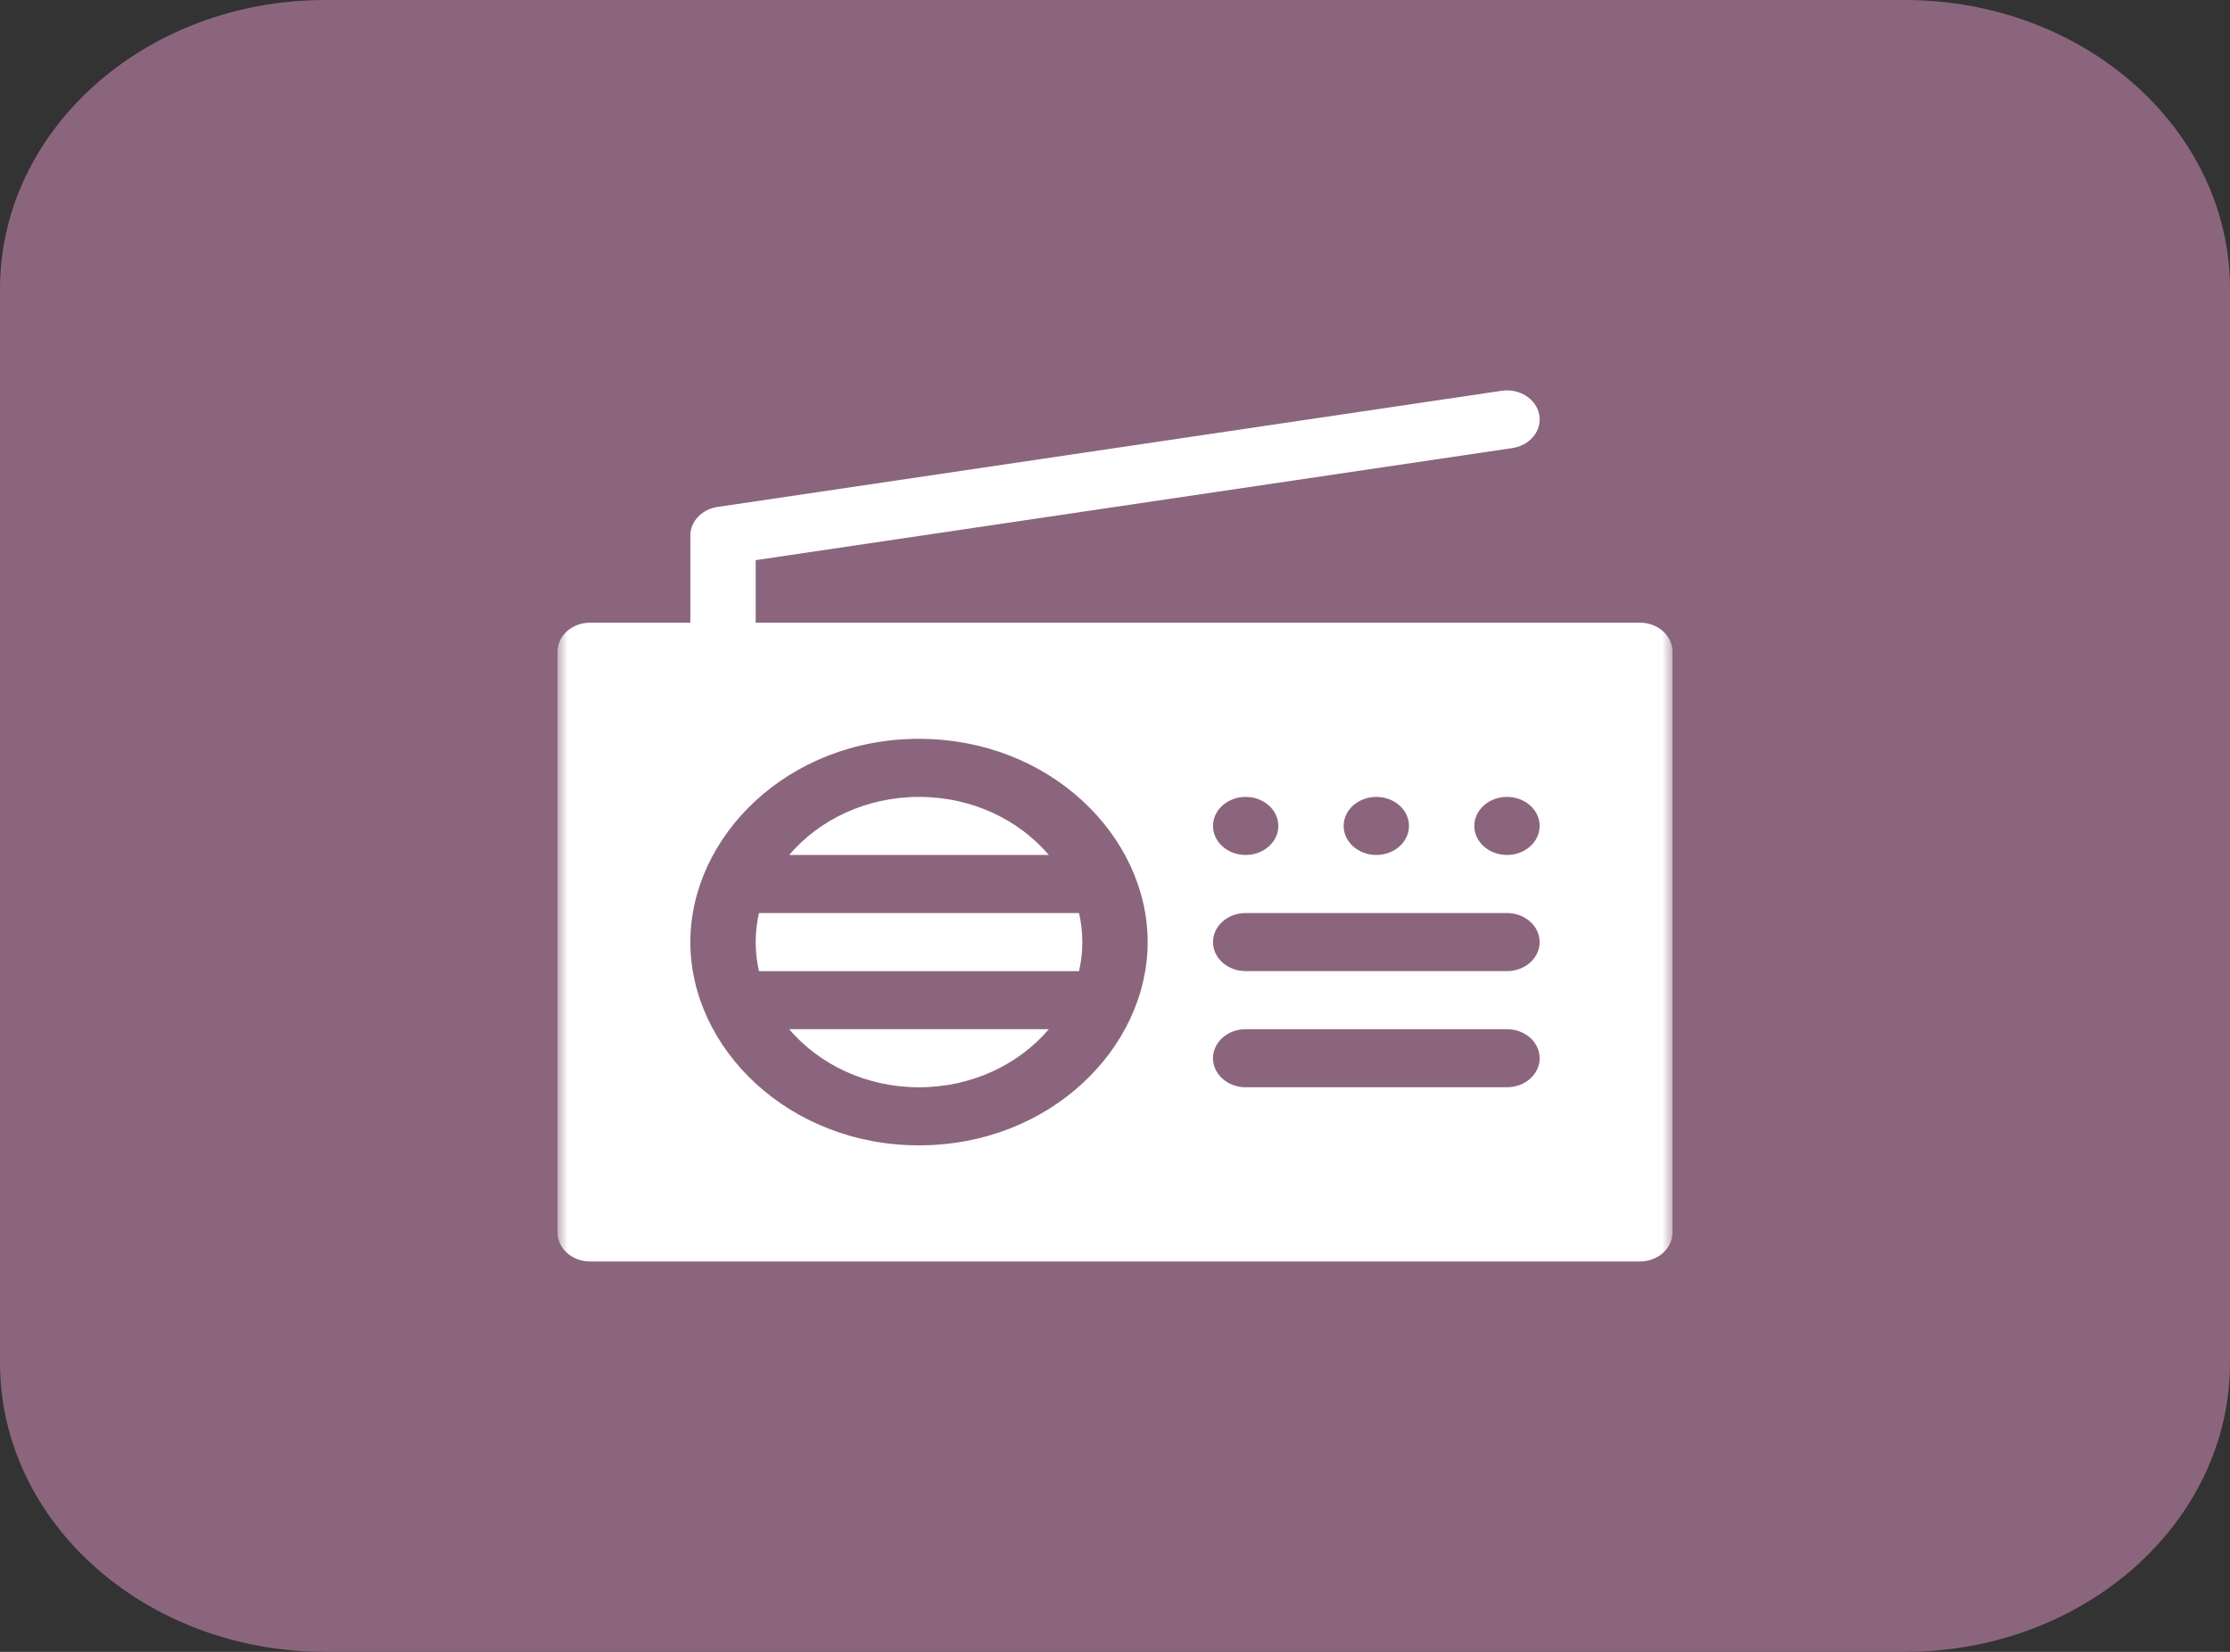 <?xml version="1.0" encoding="UTF-8"?> <svg xmlns="http://www.w3.org/2000/svg" width="108" height="80" viewBox="0 0 108 80" fill="none"><rect x="0" y="0" width="108" height="80" fill="#333333" stroke="none"/><g clip-path="url(#clip0_8806_7516)"><path d="M92.25 0H15.75C7.052 0 0 6.268 0 14V66C0 73.732 7.052 80 15.75 80H92.25C100.948 80 108 73.732 108 66V14C108 6.268 100.948 0 92.25 0Z" fill="#8B657E"></path><mask id="mask0_8806_7516" style="mask-type:luminance" maskUnits="userSpaceOnUse" x="27" y="16" width="54" height="48"><path d="M81 16H27V64H81V16Z" fill="white"></path></mask><g mask="url(#mask0_8806_7516)"><path d="M44.508 38.594C41.934 38.594 39.665 39.709 38.22 41.407H50.795C49.35 39.709 47.082 38.594 44.508 38.594Z" fill="white"></path><path d="M44.508 52.657C47.082 52.657 49.35 51.541 50.795 49.844H38.22C39.665 51.541 41.934 52.657 44.508 52.657Z" fill="white"></path><path d="M36.758 44.219C36.654 44.674 36.598 45.144 36.598 45.625C36.598 46.107 36.654 46.577 36.758 47.032H52.258C52.362 46.577 52.418 46.107 52.418 45.625C52.418 45.144 52.362 44.674 52.258 44.219H36.758Z" fill="white"></path><path d="M79.418 30.156H36.598V27.128L73.244 21.7C74.106 21.572 74.688 20.848 74.545 20.082C74.403 19.316 73.584 18.798 72.725 18.926L34.756 24.551C33.993 24.663 33.434 25.25 33.434 25.938V30.156H28.582C27.708 30.156 27 30.785 27 31.563V59.688C27 60.465 27.708 61.094 28.582 61.094H79.418C80.292 61.094 81 60.465 81 59.688V31.563C81 30.785 80.292 30.156 79.418 30.156ZM66.656 38.594C67.53 38.594 68.238 39.223 68.238 40C68.238 40.777 67.53 41.406 66.656 41.406C65.783 41.406 65.074 40.777 65.074 40C65.074 39.223 65.783 38.594 66.656 38.594ZM60.328 38.594C61.202 38.594 61.91 39.223 61.91 40C61.91 40.777 61.202 41.406 60.328 41.406C59.454 41.406 58.746 40.777 58.746 40C58.746 39.223 59.454 38.594 60.328 38.594ZM44.508 55.469C38.188 55.469 33.434 50.769 33.434 45.625C33.434 40.51 38.154 35.781 44.508 35.781C50.828 35.781 55.582 40.481 55.582 45.625C55.582 50.74 50.862 55.469 44.508 55.469ZM72.984 52.656H60.328C59.454 52.656 58.746 52.027 58.746 51.25C58.746 50.473 59.454 49.844 60.328 49.844H72.984C73.859 49.844 74.566 50.473 74.566 51.25C74.566 52.027 73.859 52.656 72.984 52.656ZM72.984 47.031H60.328C59.454 47.031 58.746 46.402 58.746 45.625C58.746 44.848 59.454 44.219 60.328 44.219H72.984C73.859 44.219 74.566 44.848 74.566 45.625C74.566 46.402 73.859 47.031 72.984 47.031ZM72.984 41.406C72.111 41.406 71.402 40.777 71.402 40C71.402 39.223 72.111 38.594 72.984 38.594C73.858 38.594 74.566 39.223 74.566 40C74.566 40.777 73.858 41.406 72.984 41.406Z" fill="white"></path></g></g><defs><clipPath id="clip0_8806_7516"><rect width="108" height="80" fill="white"></rect></clipPath></defs></svg> 